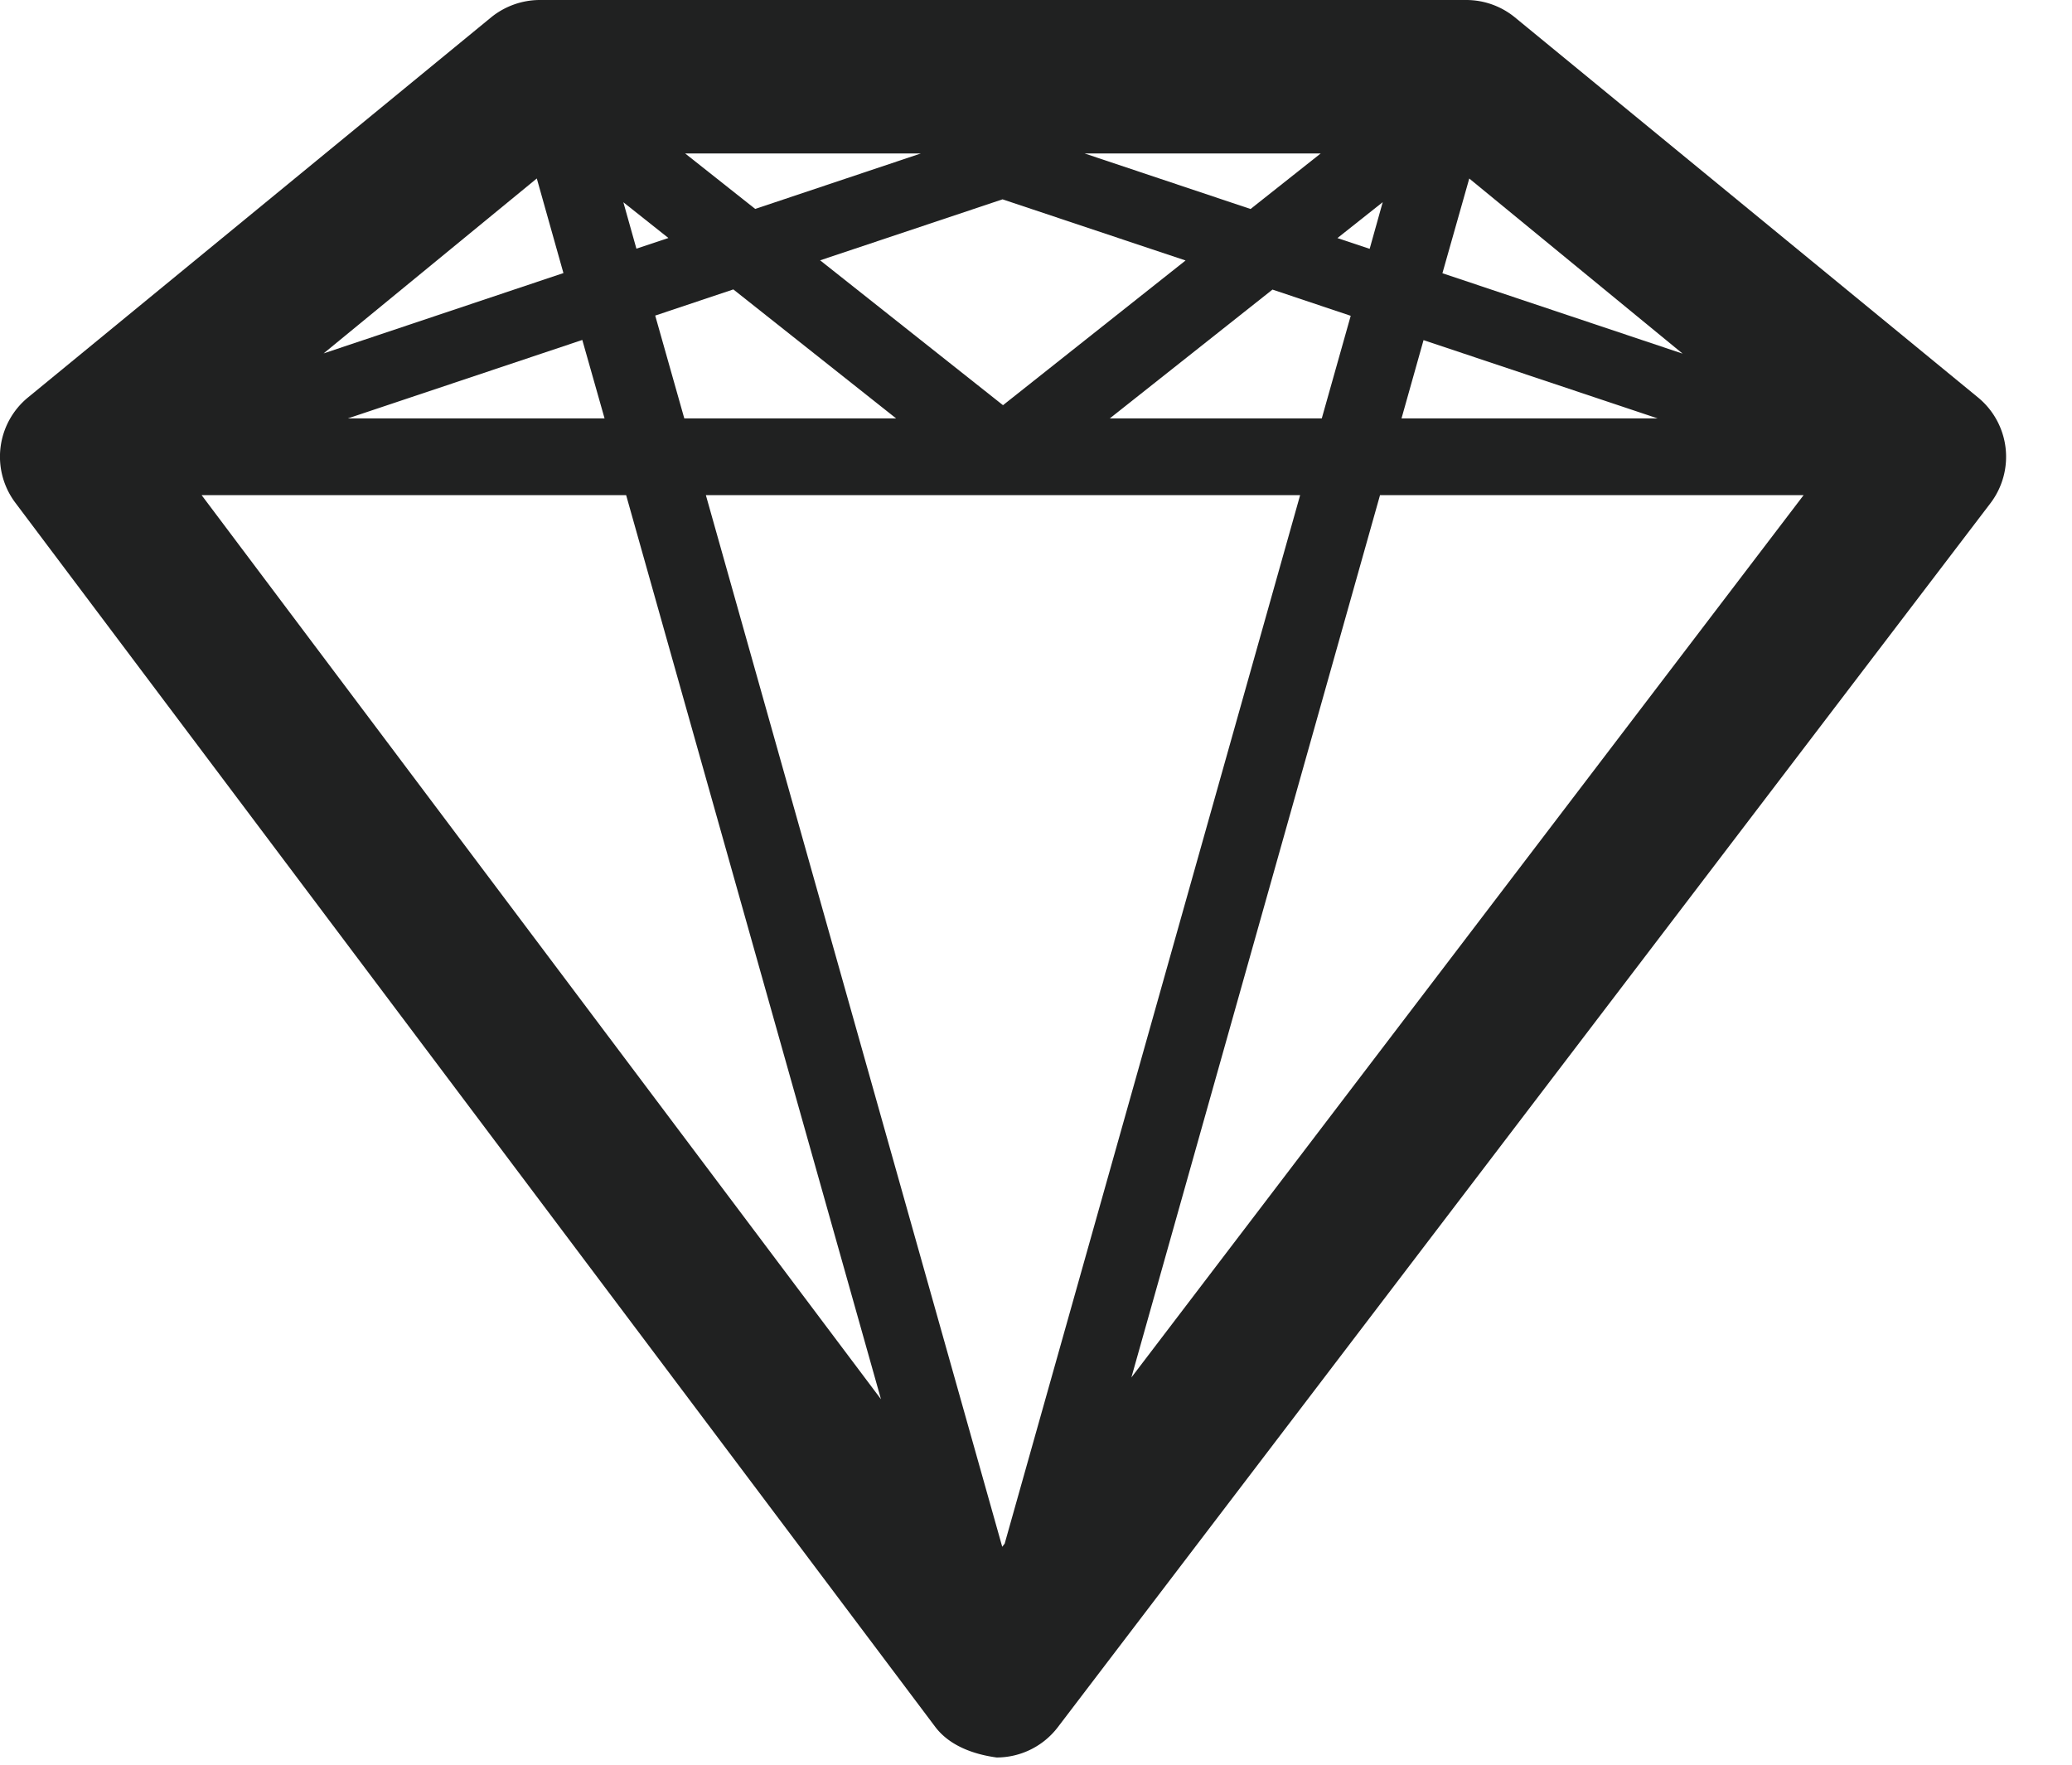 <svg xmlns="http://www.w3.org/2000/svg" width="27" height="23" viewBox="0 0 27 23">
    <path fill="#202121" fill-rule="evenodd" d="M17.982 6.453h5.521l-8.76 11.5 3.24-11.5zm-9.823 0l3.321 11.784L2.627 6.453H8.16zm10.391-2.02l3.05 1.02h-3.337l.287-1.02zm-1.969-.659l1.02.342-.377 1.337h-2.762l2.12-1.679zm-8.043.339l1.018-.341 2.121 1.681h-2.76l-.379-1.34zm-.95.318l.29 1.022H4.534l3.053-1.022zm-.246-.872L4.217 4.606l2.778-2.28.347 1.233zm11.803-1.233l2.781 2.283-3.13-1.048.35-1.235zm-1.127.309l-.17.608-.42-.14.59-.468zM14.133 2h3.077l-.914.724L14.133 2zm-1.069.598l2.385.797-2.379 1.886-2.383-1.888 2.377-.795zm-4.354.504l-.417.139-.17-.605.587.466zM8.928 2H12l-2.159.723L8.928 2zm4.132 18.16L9.198 6.453h7.744l-3.85 13.665-.032.042zM25.775 5.18L19.74.226A1.002 1.002 0 0 0 19.105 0H7.035c-.23 0-.455.08-.635.226L.365 5.18a.999.999 0 0 0-.164 1.374l11.986 15.953c.19.252.512.36.8.399.311 0 .606-.145.796-.393L25.937 6.559a1 1 0 0 0-.162-1.379z"/>
</svg>

